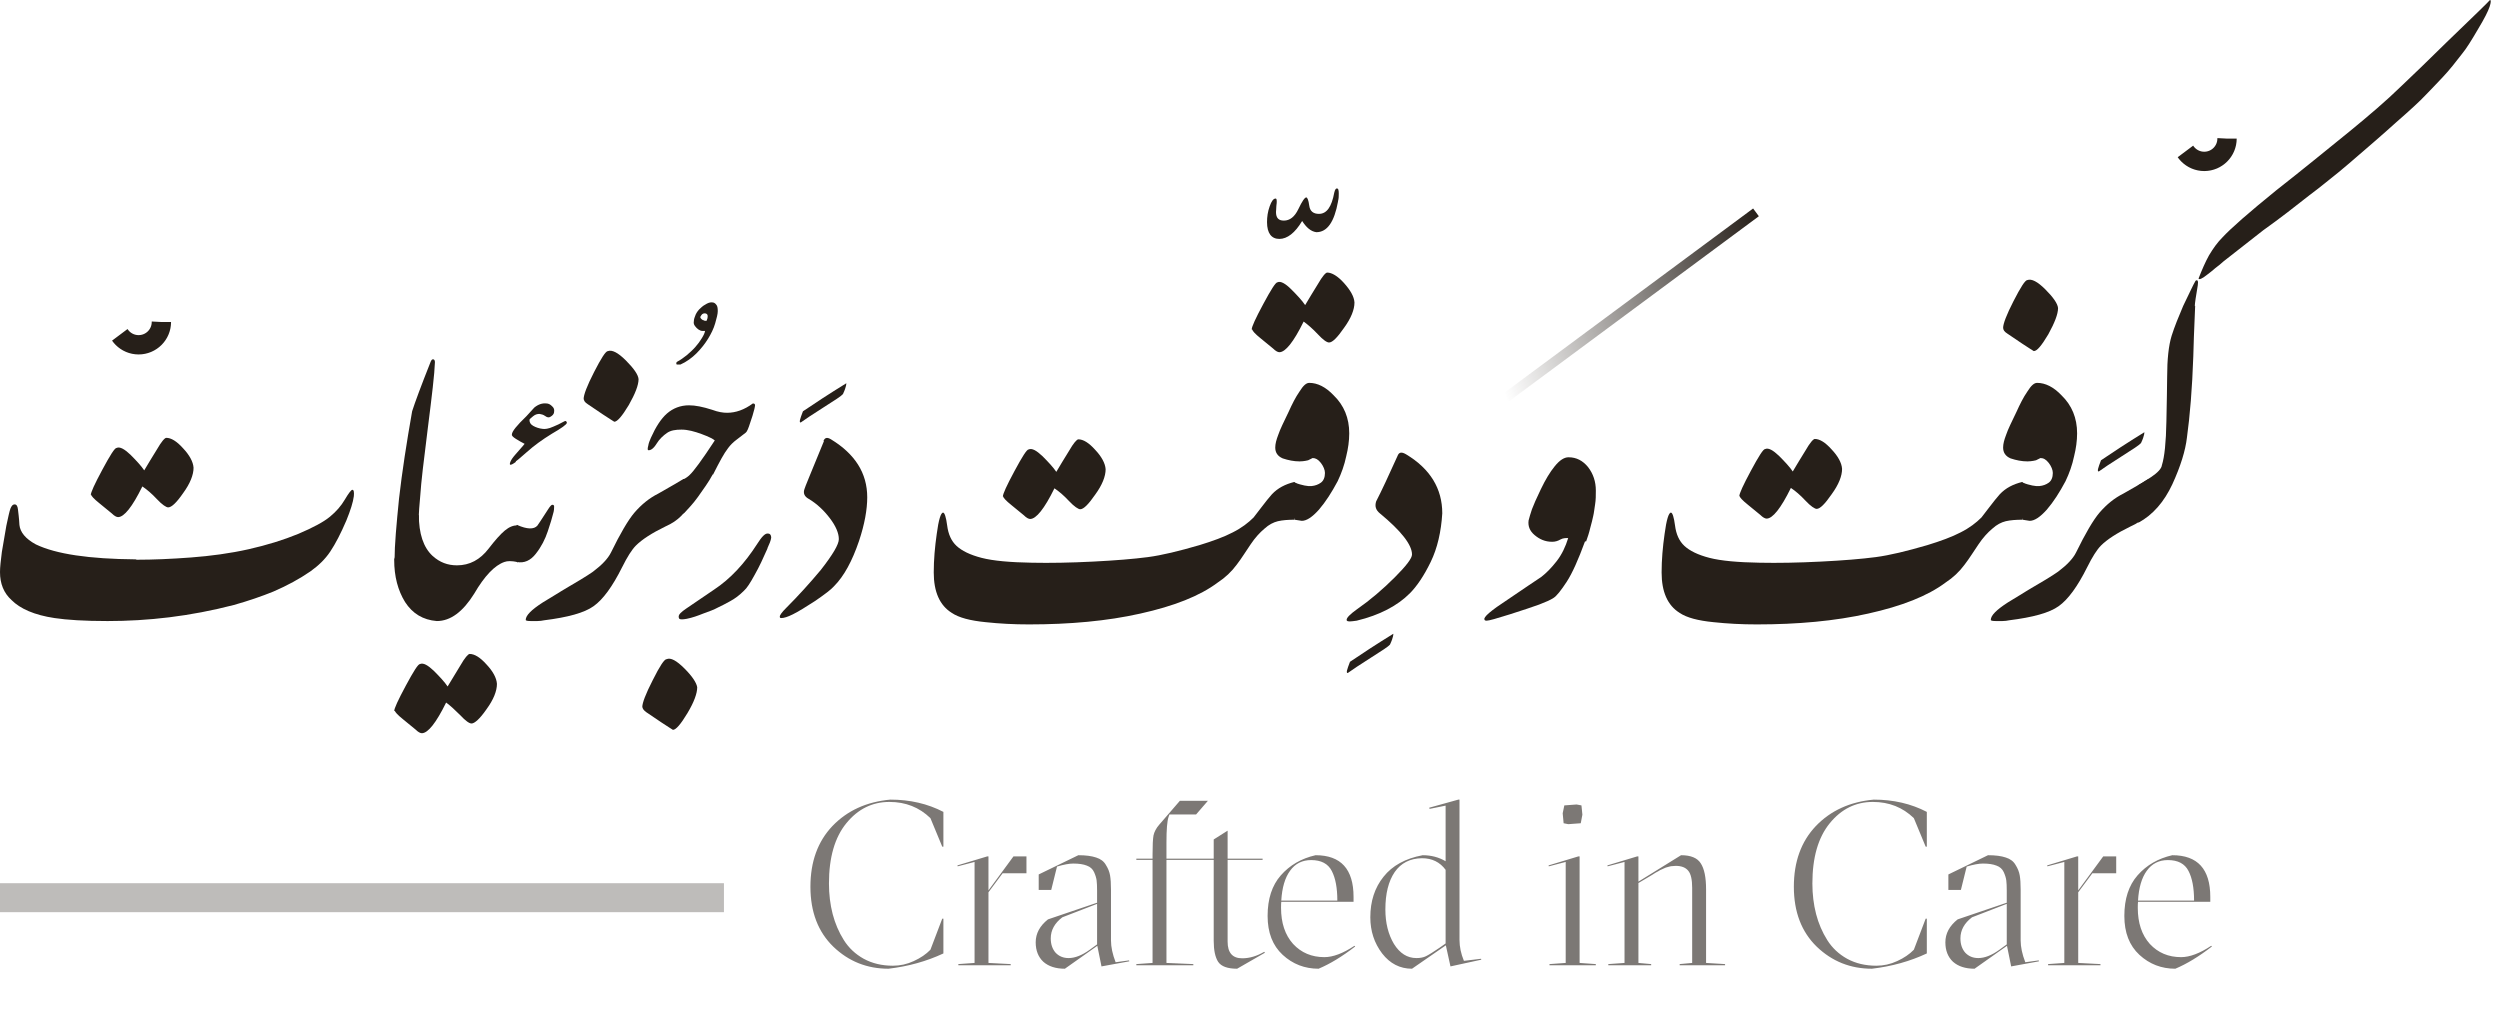 <svg width="259" height="106" viewBox="0 0 259 106" fill="none" xmlns="http://www.w3.org/2000/svg">
<path opacity="0.3" d="M75 93L0 93" stroke="#261F19" stroke-width="3"/>
<path opacity="0.6" d="M92.048 100.36C89.824 100.36 87.92 99.6 86.336 98.08C84.752 96.544 83.96 94.472 83.96 91.864C83.96 89.272 84.72 87.176 86.24 85.576C87.776 83.976 89.776 83.064 92.24 82.84C94.272 82.84 96.104 83.264 97.736 84.112V87.712H97.616L96.392 84.76C95.24 83.64 93.824 83.08 92.144 83.08C90.368 83.08 88.88 83.816 87.68 85.288C86.48 86.76 85.88 88.84 85.88 91.528C85.88 92.648 86.008 93.704 86.264 94.696C86.52 95.672 86.904 96.568 87.416 97.384C87.928 98.2 88.616 98.848 89.48 99.328C90.36 99.808 91.368 100.048 92.504 100.048C93.256 100.048 93.976 99.888 94.664 99.568C95.368 99.248 95.944 98.856 96.392 98.392L97.616 95.176H97.736V98.776C95.992 99.592 94.096 100.12 92.048 100.36ZM99.285 100V99.88L100.965 99.76V89.296L99.213 89.752L99.189 89.656L102.285 88.72H102.405V92.248L104.997 88.72H106.341V90.472H103.869L102.405 92.44V99.76L104.709 99.88V100H99.285ZM110.322 100.36C109.378 100.36 108.634 100.12 108.09 99.64C107.562 99.144 107.298 98.472 107.298 97.624C107.298 96.712 107.722 95.92 108.57 95.248L113.658 93.52V92.296C113.658 91.816 113.642 91.456 113.61 91.216C113.578 90.96 113.49 90.672 113.346 90.352C113.202 90.032 112.954 89.808 112.602 89.68C112.25 89.536 111.778 89.464 111.186 89.464C110.77 89.464 110.21 89.568 109.506 89.776L108.906 92.2H107.61V90.592L111.714 88.6C112.482 88.6 113.098 88.68 113.562 88.84C114.026 88.984 114.362 89.24 114.57 89.608C114.794 89.96 114.938 90.32 115.002 90.688C115.066 91.056 115.098 91.552 115.098 92.176V97.432C115.098 98.104 115.258 98.856 115.578 99.688L116.97 99.496L116.994 99.592L114.114 100.12L113.682 97.984L110.322 100.36ZM110.706 99.256C111.362 99.256 112.082 98.976 112.866 98.416L113.658 97.84V93.64L110.058 95.032C109.258 95.64 108.858 96.368 108.858 97.216C108.858 97.824 109.026 98.32 109.362 98.704C109.714 99.072 110.162 99.256 110.706 99.256ZM128.165 100.36C127.173 100.36 126.517 100.12 126.197 99.64C125.893 99.16 125.741 98.44 125.741 97.48V89.08H120.845V99.76L123.629 99.88V100H117.725V99.88L119.405 99.76V89.08H117.725V88.96H119.405V88.504C119.405 87.576 119.437 86.928 119.501 86.56C119.581 86.176 119.781 85.8 120.101 85.432L122.237 82.96H125.141L123.917 84.376H121.157L121.061 84.64C120.917 85.056 120.845 85.936 120.845 87.28C120.845 87.472 120.845 87.624 120.845 87.736V88.96H125.741V86.968L127.181 86.056V88.96H130.805V89.08H127.181V97.552C127.181 98.704 127.685 99.28 128.693 99.28C129.445 99.28 130.205 99.056 130.973 98.608L131.045 98.704L128.165 100.36ZM140.324 97.984L140.396 98.056C139.052 99.096 137.788 99.864 136.604 100.36C135.164 100.36 133.924 99.88 132.884 98.92C131.844 97.96 131.324 96.616 131.324 94.888C131.324 93.128 131.78 91.728 132.692 90.688C133.62 89.632 134.82 88.936 136.292 88.6C138.916 88.6 140.228 90.04 140.228 92.92V93.424H132.74C132.724 93.552 132.716 93.76 132.716 94.048C132.716 95.616 133.132 96.864 133.964 97.792C134.812 98.704 135.892 99.16 137.204 99.16C138.1 99.16 139.14 98.768 140.324 97.984ZM135.836 89.104C134.908 89.104 134.18 89.472 133.652 90.208C133.124 90.928 132.82 91.96 132.74 93.304H138.548C138.548 91.992 138.356 90.968 137.972 90.232C137.588 89.48 136.876 89.104 135.836 89.104ZM146.285 100.36C145.037 100.36 144.005 99.832 143.189 98.776C142.373 97.704 141.965 96.456 141.965 95.032C141.965 93.368 142.421 91.968 143.333 90.832C144.245 89.68 145.597 88.936 147.389 88.6C148.269 88.6 149.061 88.808 149.765 89.224V83.464L148.109 83.8L148.061 83.68L151.085 82.84H151.205V97.384C151.205 98.088 151.357 98.808 151.661 99.544L153.437 99.328L153.461 99.424L150.269 100.12L149.789 97.936L146.285 100.36ZM146.741 99.256C147.141 99.256 147.469 99.192 147.725 99.064C147.997 98.936 148.461 98.648 149.117 98.2L149.765 97.744V90.112C149.173 89.312 148.357 88.912 147.317 88.912C146.085 88.928 145.141 89.408 144.485 90.352C143.845 91.296 143.525 92.584 143.525 94.216C143.525 95.608 143.821 96.8 144.413 97.792C145.021 98.768 145.797 99.256 146.741 99.256ZM162.471 85.384L161.991 85.288L161.895 84.256L162.063 83.44L163.335 83.344L163.839 83.44L163.935 84.4L163.767 85.288L162.471 85.384ZM160.527 100V99.88L162.207 99.76V89.296L160.455 89.752L160.431 89.656L163.527 88.72H163.647V99.76L165.327 99.88V100H160.527ZM166.621 100V99.88L168.301 99.76V89.296L166.549 89.752L166.525 89.656L169.621 88.72H169.741V91.336L174.157 88.6C175.165 88.6 175.845 88.88 176.197 89.44C176.565 90 176.749 90.896 176.749 92.128V99.76L178.717 99.88V100H174.013V99.88L175.309 99.76V91.984C175.309 91.12 175.173 90.528 174.901 90.208C174.629 89.872 174.197 89.704 173.605 89.704C173.493 89.704 173.381 89.712 173.269 89.728C173.173 89.728 173.069 89.744 172.957 89.776C172.861 89.808 172.773 89.832 172.693 89.848C172.613 89.864 172.509 89.904 172.381 89.968C172.269 90.016 172.181 90.056 172.117 90.088C172.053 90.104 171.949 90.16 171.805 90.256C171.661 90.336 171.557 90.392 171.493 90.424C171.445 90.456 171.333 90.528 171.157 90.64C170.981 90.752 170.861 90.824 170.797 90.856L169.741 91.48V99.76L171.061 99.88V100H166.621ZM193.931 100.36C191.707 100.36 189.803 99.6 188.219 98.08C186.635 96.544 185.843 94.472 185.843 91.864C185.843 89.272 186.603 87.176 188.123 85.576C189.659 83.976 191.659 83.064 194.123 82.84C196.155 82.84 197.987 83.264 199.619 84.112V87.712H199.499L198.275 84.76C197.123 83.64 195.707 83.08 194.027 83.08C192.251 83.08 190.763 83.816 189.563 85.288C188.363 86.76 187.763 88.84 187.763 91.528C187.763 92.648 187.891 93.704 188.147 94.696C188.403 95.672 188.787 96.568 189.299 97.384C189.811 98.2 190.499 98.848 191.363 99.328C192.243 99.808 193.251 100.048 194.387 100.048C195.139 100.048 195.859 99.888 196.547 99.568C197.251 99.248 197.827 98.856 198.275 98.392L199.499 95.176H199.619V98.776C197.875 99.592 195.979 100.12 193.931 100.36ZM204.564 100.36C203.62 100.36 202.876 100.12 202.332 99.64C201.804 99.144 201.54 98.472 201.54 97.624C201.54 96.712 201.964 95.92 202.812 95.248L207.9 93.52V92.296C207.9 91.816 207.884 91.456 207.852 91.216C207.82 90.96 207.732 90.672 207.588 90.352C207.444 90.032 207.196 89.808 206.844 89.68C206.492 89.536 206.02 89.464 205.428 89.464C205.012 89.464 204.452 89.568 203.748 89.776L203.148 92.2H201.852V90.592L205.956 88.6C206.724 88.6 207.34 88.68 207.804 88.84C208.268 88.984 208.604 89.24 208.812 89.608C209.036 89.96 209.18 90.32 209.244 90.688C209.308 91.056 209.34 91.552 209.34 92.176V97.432C209.34 98.104 209.5 98.856 209.82 99.688L211.212 99.496L211.236 99.592L208.356 100.12L207.924 97.984L204.564 100.36ZM204.948 99.256C205.604 99.256 206.324 98.976 207.108 98.416L207.9 97.84V93.64L204.3 95.032C203.5 95.64 203.1 96.368 203.1 97.216C203.1 97.824 203.268 98.32 203.604 98.704C203.956 99.072 204.404 99.256 204.948 99.256ZM212.183 100V99.88L213.863 99.76V89.296L212.111 89.752L212.087 89.656L215.183 88.72H215.303V92.248L217.895 88.72H219.239V90.472H216.767L215.303 92.44V99.76L217.607 99.88V100H212.183ZM229.082 97.984L229.154 98.056C227.81 99.096 226.546 99.864 225.362 100.36C223.922 100.36 222.682 99.88 221.642 98.92C220.602 97.96 220.082 96.616 220.082 94.888C220.082 93.128 220.538 91.728 221.45 90.688C222.378 89.632 223.578 88.936 225.05 88.6C227.674 88.6 228.986 90.04 228.986 92.92V93.424H221.498C221.482 93.552 221.474 93.76 221.474 94.048C221.474 95.616 221.89 96.864 222.722 97.792C223.57 98.704 224.65 99.16 225.962 99.16C226.858 99.16 227.898 98.768 229.082 97.984ZM224.594 89.104C223.666 89.104 222.938 89.472 222.41 90.208C221.882 90.928 221.578 91.96 221.498 93.304H227.306C227.306 91.992 227.114 90.968 226.73 90.232C226.346 89.48 225.634 89.104 224.594 89.104Z" fill="#261F19"/>
<path d="M181.92 22L156 41.2" stroke="url(#paint0_linear_2325_1153)"/>
<circle cx="228.36" cy="14.36" r="2.36" stroke="#261F19" stroke-width="2" stroke-dasharray="6 12 18 24"/>
<circle cx="14.36" cy="33.36" r="2.36" stroke="#261F19" stroke-width="2" stroke-dasharray="6 12 18 24"/>
<path d="M14.168 57.988C15.832 57.988 17.729 57.91 19.781 57.755C21.832 57.6 23.845 57.329 25.742 56.903C27.639 56.477 29.381 55.935 30.89 55.315C32.439 54.657 33.523 54.075 34.181 53.533C34.839 52.991 35.342 52.41 35.729 51.751C36.116 51.093 36.387 50.744 36.503 50.744C36.658 50.744 36.697 50.977 36.658 51.403C36.581 52.023 36.31 52.875 35.884 53.92C35.303 55.276 34.761 56.322 34.219 57.136C33.677 57.949 32.981 58.608 32.168 59.189C31.045 59.963 29.768 60.661 28.335 61.28C27.097 61.784 25.742 62.249 24.232 62.675C21.987 63.256 19.742 63.682 17.535 63.953C15.329 64.224 13.2 64.341 11.148 64.341C8.748 64.341 6.929 64.224 5.652 64.031C3.561 63.721 2.09 63.062 1.2 62.171C0.387 61.435 0 60.467 0 59.266C0 58.763 0.077 58.104 0.194 57.174C0.348 56.283 0.503 55.392 0.658 54.463C0.852 53.572 0.968 52.991 1.084 52.681C1.2 52.41 1.316 52.255 1.51 52.255C1.703 52.255 1.819 52.41 1.858 52.758C1.897 53.107 1.974 53.649 2.013 54.385C2.09 55.121 2.632 55.819 3.716 56.4C5.806 57.407 9.252 57.91 14.052 57.949L14.168 57.988ZM9.406 51.286C9.406 51.015 9.794 50.163 10.607 48.652C11.419 47.142 11.884 46.406 12.077 46.406C12.426 46.251 12.89 46.522 13.51 47.103C14.129 47.723 14.632 48.265 14.942 48.73C15.329 48.071 15.755 47.374 16.258 46.561C16.723 45.747 17.071 45.36 17.226 45.36C17.729 45.36 18.31 45.709 18.968 46.444C19.626 47.142 20.013 47.839 20.052 48.459C20.052 49.195 19.703 50.086 18.968 51.093C18.271 52.1 17.768 52.565 17.419 52.565C17.226 52.565 16.8 52.294 16.258 51.713C15.716 51.132 15.213 50.705 14.748 50.395C13.703 52.526 12.852 53.572 12.232 53.572C12.077 53.572 11.845 53.456 11.574 53.184C11.303 52.952 10.877 52.603 10.297 52.139C9.716 51.674 9.445 51.364 9.445 51.248L9.406 51.286Z" fill="#261F19"/>
<path d="M43.393 53.301C43.393 54.037 43.277 54.695 43.161 55.315C43.045 55.896 42.89 56.4 42.696 56.826C42.503 57.252 42.232 57.562 41.961 57.755C41.69 57.949 41.303 58.027 40.877 57.988C40.877 56.477 41.071 54.347 41.342 51.635C41.651 48.924 42.116 45.902 42.696 42.61C43.006 41.641 43.625 39.976 44.593 37.535C44.67 37.303 44.787 37.187 44.903 37.225C45.019 37.264 45.058 37.38 45.058 37.535C45.019 38.736 44.748 40.983 44.322 44.353C43.896 47.723 43.625 50.008 43.548 51.248C43.432 52.487 43.393 53.185 43.393 53.301Z" fill="#261F19"/>
<path d="M40.838 73.676C40.838 73.405 41.225 72.553 42.038 71.042C42.851 69.531 43.315 68.795 43.509 68.795C43.857 68.64 44.322 68.912 44.941 69.493C45.56 70.112 46.064 70.655 46.373 71.119C46.761 70.461 47.186 69.764 47.69 68.95C48.154 68.137 48.502 67.749 48.657 67.749C49.16 67.749 49.741 68.098 50.399 68.834C51.057 69.531 51.444 70.228 51.483 70.848C51.483 71.584 51.135 72.475 50.399 73.482C49.702 74.489 49.16 74.954 48.851 74.954C48.618 74.954 48.231 74.683 47.69 74.102C47.109 73.521 46.644 73.095 46.218 72.785C45.173 74.915 44.322 75.961 43.702 75.961C43.548 75.961 43.315 75.845 43.044 75.574C42.773 75.342 42.348 74.993 41.767 74.528C41.186 74.063 40.915 73.754 40.915 73.637L40.838 73.676ZM53.573 58.22C52.993 58.104 52.567 58.104 52.257 58.22C51.251 58.569 50.206 59.654 49.122 61.513C47.961 63.372 46.683 64.341 45.251 64.341C43.819 64.224 42.735 63.566 41.961 62.365C41.225 61.164 40.838 59.731 40.838 57.988C41.186 56.865 41.535 55.896 41.961 55.044C42.386 54.23 42.851 53.65 43.393 53.34C43.393 55.276 43.857 56.71 44.825 57.601C45.56 58.259 46.373 58.569 47.341 58.569C48.657 58.569 49.741 57.988 50.631 56.826C51.289 55.974 51.831 55.354 52.296 54.967C52.761 54.579 53.186 54.424 53.612 54.424C53.651 54.502 53.728 54.773 53.806 55.276C53.883 55.741 53.961 56.167 53.961 56.555C53.961 56.942 53.961 57.252 53.844 57.523C53.806 57.755 53.69 58.027 53.612 58.298L53.573 58.22Z" fill="#261F19"/>
<path d="M53.575 54.385C54.62 54.85 55.317 54.85 55.666 54.463C55.704 54.424 56.091 53.843 56.788 52.758C56.982 52.449 57.136 52.294 57.214 52.294C57.369 52.294 57.407 52.371 57.407 52.487C57.407 52.642 57.407 52.913 57.291 53.262C57.214 53.611 57.02 54.23 56.749 55.044C56.478 55.857 56.091 56.632 55.511 57.368C54.969 58.065 54.311 58.375 53.536 58.22C53.266 57.523 53.149 56.903 53.188 56.245C53.188 55.625 53.343 55.005 53.536 54.385H53.575ZM53.459 47.839C53.149 48.071 52.995 48.149 52.878 48.149C52.801 48.149 52.801 48.033 52.878 47.839C52.956 47.645 53.111 47.413 53.382 47.103C53.653 46.793 53.923 46.483 54.194 46.173L54.349 45.98C54.04 45.825 53.769 45.67 53.459 45.476C53.149 45.282 52.995 45.127 53.033 45.011C53.033 44.701 53.536 44.082 54.543 43.113C55.085 42.532 55.356 42.222 55.356 42.222C55.782 41.874 56.207 41.757 56.594 41.796C56.827 41.796 57.02 41.912 57.175 42.067C57.369 42.222 57.446 42.416 57.407 42.648C57.407 42.803 57.33 42.958 57.175 43.075C57.02 43.191 56.904 43.268 56.749 43.229C56.711 43.229 56.594 43.191 56.44 43.075C56.285 42.958 56.091 42.919 55.898 42.881C55.704 42.881 55.472 42.919 55.24 43.113C55.007 43.307 54.853 43.423 54.853 43.501C54.853 43.772 54.969 43.965 55.24 44.12C55.511 44.275 55.859 44.392 56.207 44.43C56.44 44.469 56.827 44.43 57.33 44.198C57.64 44.082 58.027 43.888 58.453 43.656C58.53 43.617 58.607 43.578 58.646 43.656C58.724 43.694 58.724 43.733 58.724 43.81C58.724 43.965 58.182 44.353 57.175 44.934C56.169 45.554 55.317 46.173 54.582 46.832C53.846 47.49 53.459 47.8 53.42 47.8L53.459 47.839Z" fill="#261F19"/>
<path d="M73.162 50.163C72.852 50.202 72.542 50.473 72.233 51.016C71.923 51.558 71.691 51.906 71.575 52.139C71.226 52.681 70.916 53.107 70.568 53.456C70.142 53.882 69.639 54.231 68.942 54.54C67.51 55.238 66.504 55.896 65.884 56.516C65.458 56.942 64.994 57.678 64.452 58.763C63.446 60.777 62.478 62.094 61.51 62.791C60.542 63.489 58.839 63.953 56.362 64.263C56.168 64.302 55.936 64.341 55.665 64.341H55.007C54.658 64.341 54.465 64.302 54.465 64.224C54.465 63.76 55.045 63.179 56.245 62.404C57.175 61.823 57.871 61.435 58.336 61.126C59.729 60.312 60.775 59.692 61.433 59.227C62.362 58.53 62.981 57.872 63.291 57.252C64.258 55.276 65.071 53.882 65.729 53.107C66.465 52.255 67.278 51.596 68.207 51.132C69.716 50.279 70.568 49.776 70.8 49.621L73.123 50.163H73.162ZM60.465 41.331C60.465 40.905 60.813 39.976 61.549 38.542C62.284 37.109 62.749 36.373 62.981 36.373C63.407 36.218 64.026 36.528 64.839 37.342C65.652 38.155 66.117 38.814 66.155 39.279C66.155 39.898 65.807 40.789 65.149 41.951C64.452 43.113 63.949 43.694 63.639 43.694C63.523 43.617 63.136 43.385 62.439 42.92C61.742 42.455 61.239 42.106 60.891 41.874C60.581 41.68 60.465 41.486 60.465 41.254V41.331Z" fill="#261F19"/>
<path d="M73.857 49.117C73.625 49.543 73.393 49.931 73.122 50.318C72.851 50.705 72.58 51.093 72.309 51.48C72.038 51.867 71.767 52.177 71.496 52.487C71.225 52.797 70.993 53.03 70.799 53.223C70.683 52.603 70.606 52.022 70.567 51.441C70.567 50.86 70.606 50.279 70.799 49.66C71.109 49.505 71.302 49.35 71.457 49.195C71.844 48.846 72.735 47.645 74.051 45.631C73.896 45.476 73.431 45.244 72.696 44.972C71.96 44.701 71.264 44.508 70.606 44.508C69.986 44.508 69.483 44.585 69.096 44.856C68.709 45.127 68.322 45.476 68.012 45.98C67.702 46.483 67.393 46.677 67.16 46.638C67.083 46.638 67.083 46.444 67.16 46.173C67.199 45.902 67.315 45.631 67.431 45.36C67.935 44.236 68.477 43.384 69.096 42.842C69.715 42.3 70.489 41.99 71.38 41.99C72.038 41.99 72.812 42.145 73.78 42.455C74.399 42.687 74.902 42.764 75.328 42.764C76.218 42.764 77.109 42.455 77.999 41.796C78.193 41.796 78.27 41.912 78.193 42.184C78.154 42.455 78.038 42.726 77.96 43.074C77.844 43.423 77.767 43.656 77.728 43.772C77.535 44.392 77.38 44.74 77.264 44.818C77.147 44.895 76.799 45.166 76.257 45.592C75.948 45.825 75.677 46.096 75.444 46.406C75.212 46.716 74.98 47.064 74.748 47.49C74.515 47.916 74.206 48.498 73.857 49.195V49.117ZM66.541 73.172C66.541 73.405 66.696 73.598 66.967 73.792C67.315 74.025 67.818 74.373 68.515 74.838C69.212 75.303 69.599 75.535 69.715 75.613C70.025 75.613 70.528 75.032 71.225 73.87C71.922 72.707 72.231 71.817 72.231 71.197C72.154 70.732 71.728 70.073 70.915 69.26C70.102 68.447 69.483 68.098 69.057 68.291C68.825 68.291 68.36 68.989 67.625 70.461C66.889 71.894 66.541 72.824 66.541 73.25V73.172Z" fill="#261F19"/>
<path d="M79.509 56.826C79.084 57.794 78.658 58.724 78.193 59.537C77.729 60.389 77.38 60.932 77.071 61.203C76.606 61.668 76.142 62.016 75.638 62.288C75.174 62.559 74.748 62.752 74.361 62.946C74.013 63.14 73.509 63.334 72.851 63.566C72.271 63.798 71.729 63.992 71.148 64.108C70.722 64.186 70.49 64.186 70.374 64.108C70.258 63.914 70.296 63.721 70.49 63.527C70.645 63.372 70.838 63.217 71.071 63.062C71.303 62.907 72.271 62.249 73.974 61.087C75.677 59.963 77.148 58.375 78.464 56.322C78.929 55.586 79.277 55.238 79.548 55.276C79.78 55.276 79.897 55.431 79.897 55.703C79.858 56.012 79.703 56.361 79.509 56.787V56.826ZM85.316 45.67C85.471 45.321 85.703 45.282 86.09 45.515C88.567 47.026 89.845 49.001 89.845 51.519C89.845 52.797 89.574 54.308 88.993 56.051C88.296 58.104 87.445 59.692 86.4 60.738C86.09 61.087 85.471 61.552 84.464 62.249C83.458 62.907 82.684 63.372 82.142 63.643C81.6 63.914 81.213 64.031 80.942 64.031C80.826 64.031 80.787 63.992 80.787 63.876C80.787 63.721 81.019 63.411 81.445 62.985C82.684 61.745 83.884 60.428 85.045 59.034C86.284 57.446 86.903 56.4 86.903 55.857C86.903 55.238 86.593 54.502 85.974 53.688C85.355 52.875 84.619 52.178 83.767 51.674C83.342 51.441 83.187 51.093 83.342 50.667C83.342 50.589 84.038 48.924 85.355 45.709L85.316 45.67Z" fill="#261F19"/>
<path d="M134.13 53.843C133.472 53.843 132.891 53.882 132.388 53.998C131.923 54.114 131.459 54.347 130.994 54.773C130.53 55.16 130.027 55.703 129.562 56.4C129.33 56.748 129.098 57.097 128.865 57.446C128.633 57.794 128.401 58.143 128.13 58.491C127.588 59.227 126.93 59.847 126.156 60.351C124.298 61.745 121.627 62.791 118.143 63.566C114.698 64.341 110.827 64.689 106.607 64.689C105.02 64.689 103.549 64.612 102.117 64.457C100.53 64.302 99.33 63.992 98.594 63.488C97.356 62.714 96.736 61.319 96.736 59.305C96.736 57.988 96.853 56.671 97.046 55.315C97.24 53.843 97.472 53.107 97.704 53.107C97.859 53.107 98.014 53.572 98.13 54.463C98.246 55.354 98.556 56.051 99.098 56.555C99.64 57.058 100.491 57.484 101.691 57.794C102.891 58.104 104.633 58.259 106.917 58.298C108.775 58.337 110.904 58.298 113.227 58.182C115.549 58.065 117.446 57.91 118.917 57.717C120.388 57.523 122.13 57.097 124.259 56.477C125.652 56.051 126.814 55.625 127.704 55.16C128.633 54.695 129.33 54.153 129.872 53.611C129.911 53.572 130.181 53.223 130.646 52.604C131.111 51.984 131.498 51.519 131.769 51.209C132.388 50.551 133.162 50.163 134.091 49.931C134.749 50.357 135.02 51.015 134.904 51.906C134.672 52.758 134.401 53.378 134.091 53.766L134.13 53.843ZM103.898 51.441C103.898 51.17 104.285 50.318 105.098 48.807C105.911 47.297 106.375 46.561 106.569 46.561C106.917 46.406 107.381 46.677 108.001 47.258C108.62 47.878 109.123 48.42 109.433 48.885C109.82 48.226 110.246 47.529 110.749 46.716C111.214 45.902 111.562 45.515 111.717 45.515C112.22 45.515 112.801 45.864 113.459 46.599C114.117 47.297 114.504 47.994 114.543 48.614C114.543 49.35 114.194 50.241 113.459 51.248C112.762 52.255 112.259 52.758 111.911 52.758C111.717 52.758 111.291 52.487 110.749 51.906C110.207 51.325 109.704 50.899 109.24 50.589C108.194 52.72 107.343 53.766 106.723 53.766C106.569 53.766 106.336 53.649 106.065 53.378C105.794 53.146 105.369 52.797 104.788 52.332C104.207 51.868 103.936 51.558 103.936 51.441H103.898Z" fill="#261F19"/>
<path d="M138.619 20.879C138.231 23.009 137.496 24.055 136.373 24.055C135.793 23.978 135.328 23.552 134.902 22.893C134.167 24.133 133.354 24.752 132.541 24.752C131.728 24.752 131.264 24.171 131.264 23.009C131.264 22.467 131.341 21.925 131.535 21.382C131.728 20.84 131.922 20.569 132.154 20.569C132.231 20.569 132.27 20.646 132.27 20.879C132.27 20.917 132.27 21.111 132.231 21.343C132.231 21.615 132.193 21.808 132.193 21.963C132.193 22.583 132.464 22.854 133.006 22.854C133.625 22.854 134.128 22.467 134.515 21.653C134.902 20.84 135.173 20.453 135.328 20.453C135.444 20.453 135.56 20.724 135.638 21.305C135.715 21.886 136.064 22.157 136.644 22.157C137.457 22.157 137.96 21.421 138.231 19.949C138.309 19.639 138.386 19.523 138.502 19.523C138.657 19.523 138.696 19.717 138.696 20.065C138.696 20.298 138.696 20.569 138.619 20.84V20.879Z" fill="#261F19"/>
<path d="M134.129 50.008C134.904 50.279 135.484 50.395 135.871 50.357C136.258 50.318 136.568 50.202 136.839 50.008C137.11 49.815 137.265 49.466 137.265 49.001C137.265 48.691 137.11 48.304 136.839 47.955C136.568 47.606 136.297 47.452 135.987 47.452L135.523 47.684C135.523 47.684 135.097 47.8 134.633 47.8C134.052 47.8 133.471 47.684 132.891 47.49C132.349 47.258 132.116 46.87 132.116 46.367C132.116 45.98 132.233 45.553 132.426 45.05C132.62 44.469 133.007 43.694 133.51 42.648C133.858 41.874 134.207 41.176 134.633 40.557C135.02 39.937 135.329 39.666 135.639 39.666C136.491 39.666 137.342 40.092 138.155 40.944C139.239 41.99 139.781 43.307 139.781 44.895C139.781 45.67 139.665 46.483 139.471 47.258C139.278 48.188 138.968 49.04 138.581 49.853C137.962 51.015 137.342 51.984 136.645 52.797C135.949 53.572 135.368 53.959 134.865 53.959L134.129 53.843C133.974 53.184 133.82 52.526 133.742 51.906C133.665 51.286 133.781 50.628 134.129 50.008ZM129.678 34.126C129.678 33.855 130.065 33.003 130.878 31.492C131.691 29.982 132.155 29.246 132.349 29.246C132.658 29.091 133.162 29.362 133.781 29.982C134.4 30.601 134.904 31.144 135.213 31.609C135.6 30.95 136.026 30.253 136.529 29.439C136.994 28.626 137.342 28.238 137.497 28.238C137.962 28.238 138.581 28.587 139.239 29.323C139.897 30.059 140.284 30.718 140.323 31.337C140.323 32.073 139.974 32.964 139.239 33.971C138.542 34.979 138.039 35.482 137.691 35.482C137.458 35.482 137.071 35.211 136.529 34.63C135.987 34.049 135.484 33.623 135.058 33.313C134.013 35.443 133.162 36.489 132.542 36.489C132.387 36.489 132.155 36.373 131.884 36.102C131.613 35.87 131.187 35.521 130.607 35.056C130.026 34.591 129.755 34.281 129.755 34.165L129.678 34.126Z" fill="#261F19"/>
<path d="M144.774 47.258C144.929 46.832 145.2 46.793 145.665 47.064C148.181 48.575 149.419 50.628 149.419 53.185C149.303 55.083 148.916 56.787 148.219 58.22C147.523 59.654 146.787 60.738 146.052 61.474C144.774 62.752 142.955 63.721 140.555 64.302C140.245 64.341 140.013 64.379 139.858 64.379C139.626 64.379 139.51 64.341 139.51 64.224C139.51 63.992 139.858 63.643 140.555 63.14C141.948 62.171 143.265 61.048 144.503 59.808C145.703 58.608 146.284 57.833 146.284 57.446C146.284 56.438 145.161 55.005 142.955 53.185C142.529 52.836 142.413 52.449 142.568 51.945C143.148 50.822 143.884 49.233 144.774 47.258Z" fill="#261F19"/>
<path d="M164.207 56.09C163.51 57.988 162.891 59.382 162.31 60.273C161.729 61.164 161.265 61.745 160.955 61.939C160.607 62.171 160.142 62.365 159.446 62.636C158.788 62.869 157.781 63.217 156.426 63.643C155.071 64.07 154.258 64.302 154.026 64.302C153.871 64.302 153.794 64.263 153.794 64.186C153.639 63.953 154.452 63.256 156.233 62.094C158.013 60.893 159.136 60.118 159.678 59.77C160.181 59.382 160.723 58.84 161.265 58.143C161.807 57.446 162.194 56.632 162.465 55.741C162.194 55.741 161.923 55.741 161.652 55.896C161.381 56.051 161.11 56.129 160.8 56.129C160.065 56.129 159.484 55.858 158.981 55.431C158.478 55.005 158.284 54.502 158.362 53.921C158.439 53.611 158.555 53.223 158.71 52.759C158.865 52.333 159.175 51.635 159.639 50.667C160.104 49.698 160.568 48.924 161.071 48.304C161.575 47.684 162.039 47.374 162.504 47.374C163.317 47.374 163.975 47.723 164.517 48.381C165.058 49.079 165.329 49.892 165.329 50.822C165.329 51.325 165.329 51.79 165.252 52.255C165.175 52.72 165.136 53.146 165.058 53.456C164.981 53.766 164.904 54.192 164.749 54.695C164.633 55.199 164.478 55.664 164.323 56.09H164.207Z" fill="#261F19"/>
<path d="M209.536 53.843C208.878 53.843 208.297 53.882 207.794 53.998C207.33 54.114 206.865 54.347 206.401 54.773C205.936 55.16 205.433 55.702 204.968 56.4C204.736 56.748 204.504 57.097 204.272 57.446C204.039 57.794 203.807 58.143 203.536 58.491C202.994 59.227 202.336 59.847 201.562 60.351C199.704 61.745 197.033 62.791 193.549 63.566C190.104 64.341 186.233 64.689 182.014 64.689C180.426 64.689 178.955 64.612 177.523 64.457C175.936 64.302 174.736 63.992 174.001 63.488C172.762 62.714 172.143 61.319 172.143 59.305C172.143 57.988 172.259 56.671 172.452 55.315C172.646 53.843 172.878 53.107 173.11 53.107C173.265 53.107 173.42 53.572 173.536 54.463C173.652 55.354 173.962 56.051 174.504 56.555C175.046 57.058 175.897 57.484 177.097 57.794C178.297 58.104 180.039 58.259 182.323 58.298C184.181 58.336 186.31 58.298 188.633 58.181C190.955 58.065 192.852 57.91 194.323 57.717C195.794 57.523 197.536 57.097 199.665 56.477C201.059 56.051 202.22 55.625 203.11 55.16C204.039 54.695 204.736 54.153 205.278 53.611C205.317 53.572 205.588 53.223 206.052 52.603C206.517 51.984 206.904 51.519 207.175 51.209C207.794 50.55 208.568 50.163 209.497 49.931C210.155 50.357 210.426 51.015 210.31 51.906C210.078 52.758 209.807 53.378 209.497 53.766L209.536 53.843ZM180.194 51.403C180.194 51.132 180.581 50.279 181.394 48.769C182.207 47.258 182.672 46.522 182.865 46.522C183.214 46.367 183.678 46.638 184.297 47.219C184.917 47.839 185.42 48.381 185.73 48.846C186.117 48.188 186.543 47.49 187.046 46.677C187.51 45.863 187.859 45.476 188.014 45.476C188.517 45.476 189.097 45.825 189.755 46.561C190.414 47.258 190.801 47.955 190.839 48.575C190.839 49.311 190.491 50.202 189.755 51.209C189.059 52.216 188.555 52.72 188.207 52.72C188.014 52.72 187.588 52.449 187.046 51.867C186.504 51.286 186.001 50.86 185.536 50.55C184.491 52.681 183.639 53.727 183.02 53.727C182.865 53.727 182.633 53.611 182.362 53.34C182.091 53.107 181.665 52.758 181.085 52.294C180.504 51.829 180.233 51.519 180.233 51.403H180.194Z" fill="#261F19"/>
<path d="M209.536 50.008C210.311 50.279 210.891 50.396 211.278 50.357C211.665 50.318 211.975 50.202 212.246 50.008C212.517 49.815 212.672 49.466 212.672 49.001C212.672 48.691 212.517 48.304 212.246 47.955C211.975 47.607 211.704 47.452 211.394 47.452L210.93 47.684C210.93 47.684 210.504 47.8 210.04 47.8C209.459 47.8 208.878 47.684 208.298 47.49C207.756 47.258 207.523 46.871 207.523 46.367C207.523 45.98 207.64 45.554 207.833 45.05C208.027 44.469 208.414 43.694 208.917 42.648C209.265 41.874 209.614 41.176 210.04 40.557C210.427 39.937 210.736 39.666 211.046 39.666C211.898 39.666 212.749 40.092 213.562 40.944C214.646 41.99 215.188 43.307 215.188 44.895C215.188 45.67 215.072 46.483 214.878 47.258C214.685 48.188 214.375 49.04 213.988 49.853C213.369 51.015 212.749 51.984 212.052 52.797C211.356 53.572 210.775 53.959 210.272 53.959L209.536 53.843C209.265 53.03 209.111 52.333 209.111 51.674C209.111 51.054 209.227 50.473 209.536 50.008ZM207.523 33.972C207.523 33.545 207.872 32.616 208.607 31.183C209.343 29.749 209.807 29.013 210.04 29.013C210.465 28.858 211.085 29.168 211.898 29.982C212.711 30.795 213.175 31.454 213.214 31.919C213.214 32.538 212.865 33.429 212.207 34.63C211.511 35.792 211.046 36.373 210.698 36.373C210.582 36.296 210.194 36.063 209.498 35.599C208.801 35.134 208.298 34.785 207.949 34.553C207.64 34.359 207.523 34.165 207.523 33.933V33.972Z" fill="#261F19"/>
<path d="M222.155 44.779C222.155 44.779 222.194 45.089 221.807 45.902C221.652 46.096 220.994 46.522 219.833 47.258C218.671 47.994 217.858 48.536 217.433 48.846C217.239 48.846 217.355 48.498 217.665 47.684C218.865 46.871 220.336 45.902 222.155 44.779Z" fill="#261F19"/>
<path d="M144.348 65.658C144.348 65.658 144.387 65.968 144 66.781C143.845 66.975 143.187 67.401 142.026 68.137C140.865 68.873 140.052 69.415 139.626 69.725C139.432 69.725 139.548 69.376 139.858 68.563C141.058 67.749 142.529 66.781 144.348 65.658Z" fill="#261F19"/>
<path d="M87.677 39.705C87.677 39.705 87.715 40.014 87.328 40.828C87.173 41.022 86.515 41.448 85.354 42.184C84.193 42.92 83.38 43.462 82.954 43.772C82.76 43.772 82.877 43.423 83.186 42.61C84.386 41.796 85.857 40.828 87.677 39.705Z" fill="#261F19"/>
<path d="M223.356 52.139C223.007 52.681 222.698 53.107 222.349 53.456C221.924 53.882 221.42 54.23 220.724 54.54C219.291 55.238 218.285 55.896 217.665 56.516C217.24 56.942 216.775 57.678 216.233 58.763C215.227 60.777 214.259 62.094 213.291 62.791C212.324 63.488 210.62 63.953 208.143 64.263C207.949 64.302 207.717 64.341 207.446 64.341H206.788C206.44 64.341 206.246 64.302 206.246 64.224C206.246 63.76 206.827 63.178 208.027 62.404C208.956 61.823 209.653 61.435 210.117 61.125C211.511 60.312 212.556 59.692 213.214 59.227C214.143 58.53 214.762 57.872 215.072 57.252C216.04 55.276 216.853 53.882 217.511 53.107C218.246 52.255 219.059 51.596 219.988 51.132C221.498 50.279 222.349 49.776 222.582 49.621L224.904 50.163L223.975 51.015C223.665 51.558 223.433 51.906 223.317 52.139H223.356Z" fill="#261F19"/>
<path d="M227.419 31.686C227.419 32.151 227.303 33.894 227.226 36.915C227.11 40.285 226.877 43.074 226.568 45.321C226.413 46.677 225.91 48.304 225.058 50.163C224.207 51.984 223.045 53.339 221.536 54.153C221.497 53.843 221.419 53.533 221.342 53.184C221.265 52.836 221.187 52.526 221.148 52.216C221.148 51.906 221.148 51.558 221.148 51.248C221.148 50.938 221.303 50.589 221.497 50.279C221.69 50.163 222.155 49.892 222.852 49.427C223.548 48.962 223.936 48.536 223.974 48.188C224.245 47.335 224.4 45.825 224.439 43.656C224.477 41.525 224.516 40.014 224.516 39.085C224.516 37.225 224.671 35.792 224.981 34.785C225.29 33.816 225.716 32.771 226.181 31.686C226.839 30.33 227.226 29.478 227.458 29.091C227.652 28.936 227.768 29.091 227.69 29.556C227.497 30.718 227.381 31.415 227.381 31.725L227.419 31.686ZM230.207 24.636C231.097 23.668 232.955 22.041 235.819 19.717C238.49 17.625 241.045 15.533 243.484 13.558C245.419 11.969 247.2 10.459 248.748 8.948C249.948 7.825 251.536 6.275 253.471 4.377C256.374 1.588 257.884 0.116 257.961 0C258.077 0 258.077 0.232 257.923 0.697C257.768 1.162 257.381 1.937 256.723 3.021C256.026 4.222 255.484 5.074 255.097 5.539C254.439 6.391 253.781 7.244 253.045 8.018C252.271 8.832 251.69 9.452 251.265 9.878C250.723 10.459 249.716 11.388 248.207 12.705C246.929 13.867 245.303 15.262 243.368 16.928C242.594 17.586 241.897 18.167 241.2 18.709C240.542 19.252 239.884 19.755 239.265 20.22C237.794 21.382 236.207 22.622 234.465 23.861L230.361 27.076C230.052 27.348 229.781 27.58 229.51 27.774C229.239 28.006 228.968 28.238 228.697 28.432C228.155 28.858 227.845 29.013 227.768 28.858C228.116 27.967 228.465 27.154 228.852 26.457C229.316 25.682 229.742 25.101 230.245 24.597L230.207 24.636Z" fill="#261F19"/>
<path d="M70.452 37.768C70.452 37.768 70.335 37.768 70.297 37.768C70.258 37.768 70.219 37.768 70.142 37.768C70.103 37.768 70.064 37.729 70.064 37.651C70.064 37.574 70.064 37.535 70.181 37.458C70.49 37.303 70.8 37.07 71.148 36.799C71.458 36.528 71.768 36.257 72.039 35.947C72.31 35.637 72.542 35.327 72.697 35.056C72.89 34.746 73.006 34.514 73.045 34.282C72.968 34.282 72.852 34.282 72.735 34.282C72.619 34.282 72.465 34.204 72.348 34.127C72.232 34.049 72.116 33.933 72 33.778C71.884 33.623 71.845 33.468 71.884 33.274C71.884 33.081 71.961 32.848 72.077 32.577C72.194 32.345 72.348 32.112 72.581 31.919C72.774 31.725 73.006 31.57 73.239 31.454C73.471 31.337 73.665 31.299 73.858 31.337C73.974 31.337 74.129 31.454 74.206 31.57C74.323 31.686 74.361 31.919 74.361 32.228C74.361 32.538 74.245 32.964 74.09 33.507C73.935 34.049 73.665 34.591 73.355 35.095C73.045 35.599 72.619 36.141 72.155 36.606C71.69 37.07 71.11 37.496 70.49 37.768H70.452ZM72.542 32.771C72.542 32.771 72.542 32.926 72.619 33.003C72.697 33.081 72.735 33.119 72.813 33.158C72.89 33.158 72.968 33.236 73.045 33.236C73.123 33.236 73.2 33.236 73.2 33.236C73.277 33.081 73.316 32.926 73.316 32.732C73.316 32.577 73.2 32.461 73.006 32.461C72.813 32.461 72.658 32.577 72.581 32.809L72.542 32.771Z" fill="#261F19"/>
<defs>
<linearGradient id="paint0_linear_2325_1153" x1="181.947" y1="22.038" x2="152.881" y2="32.231" gradientUnits="userSpaceOnUse">
<stop stop-color="#261F19"/>
<stop offset="1" stop-color="#261F19" stop-opacity="0"/>
</linearGradient>
</defs>
</svg>

